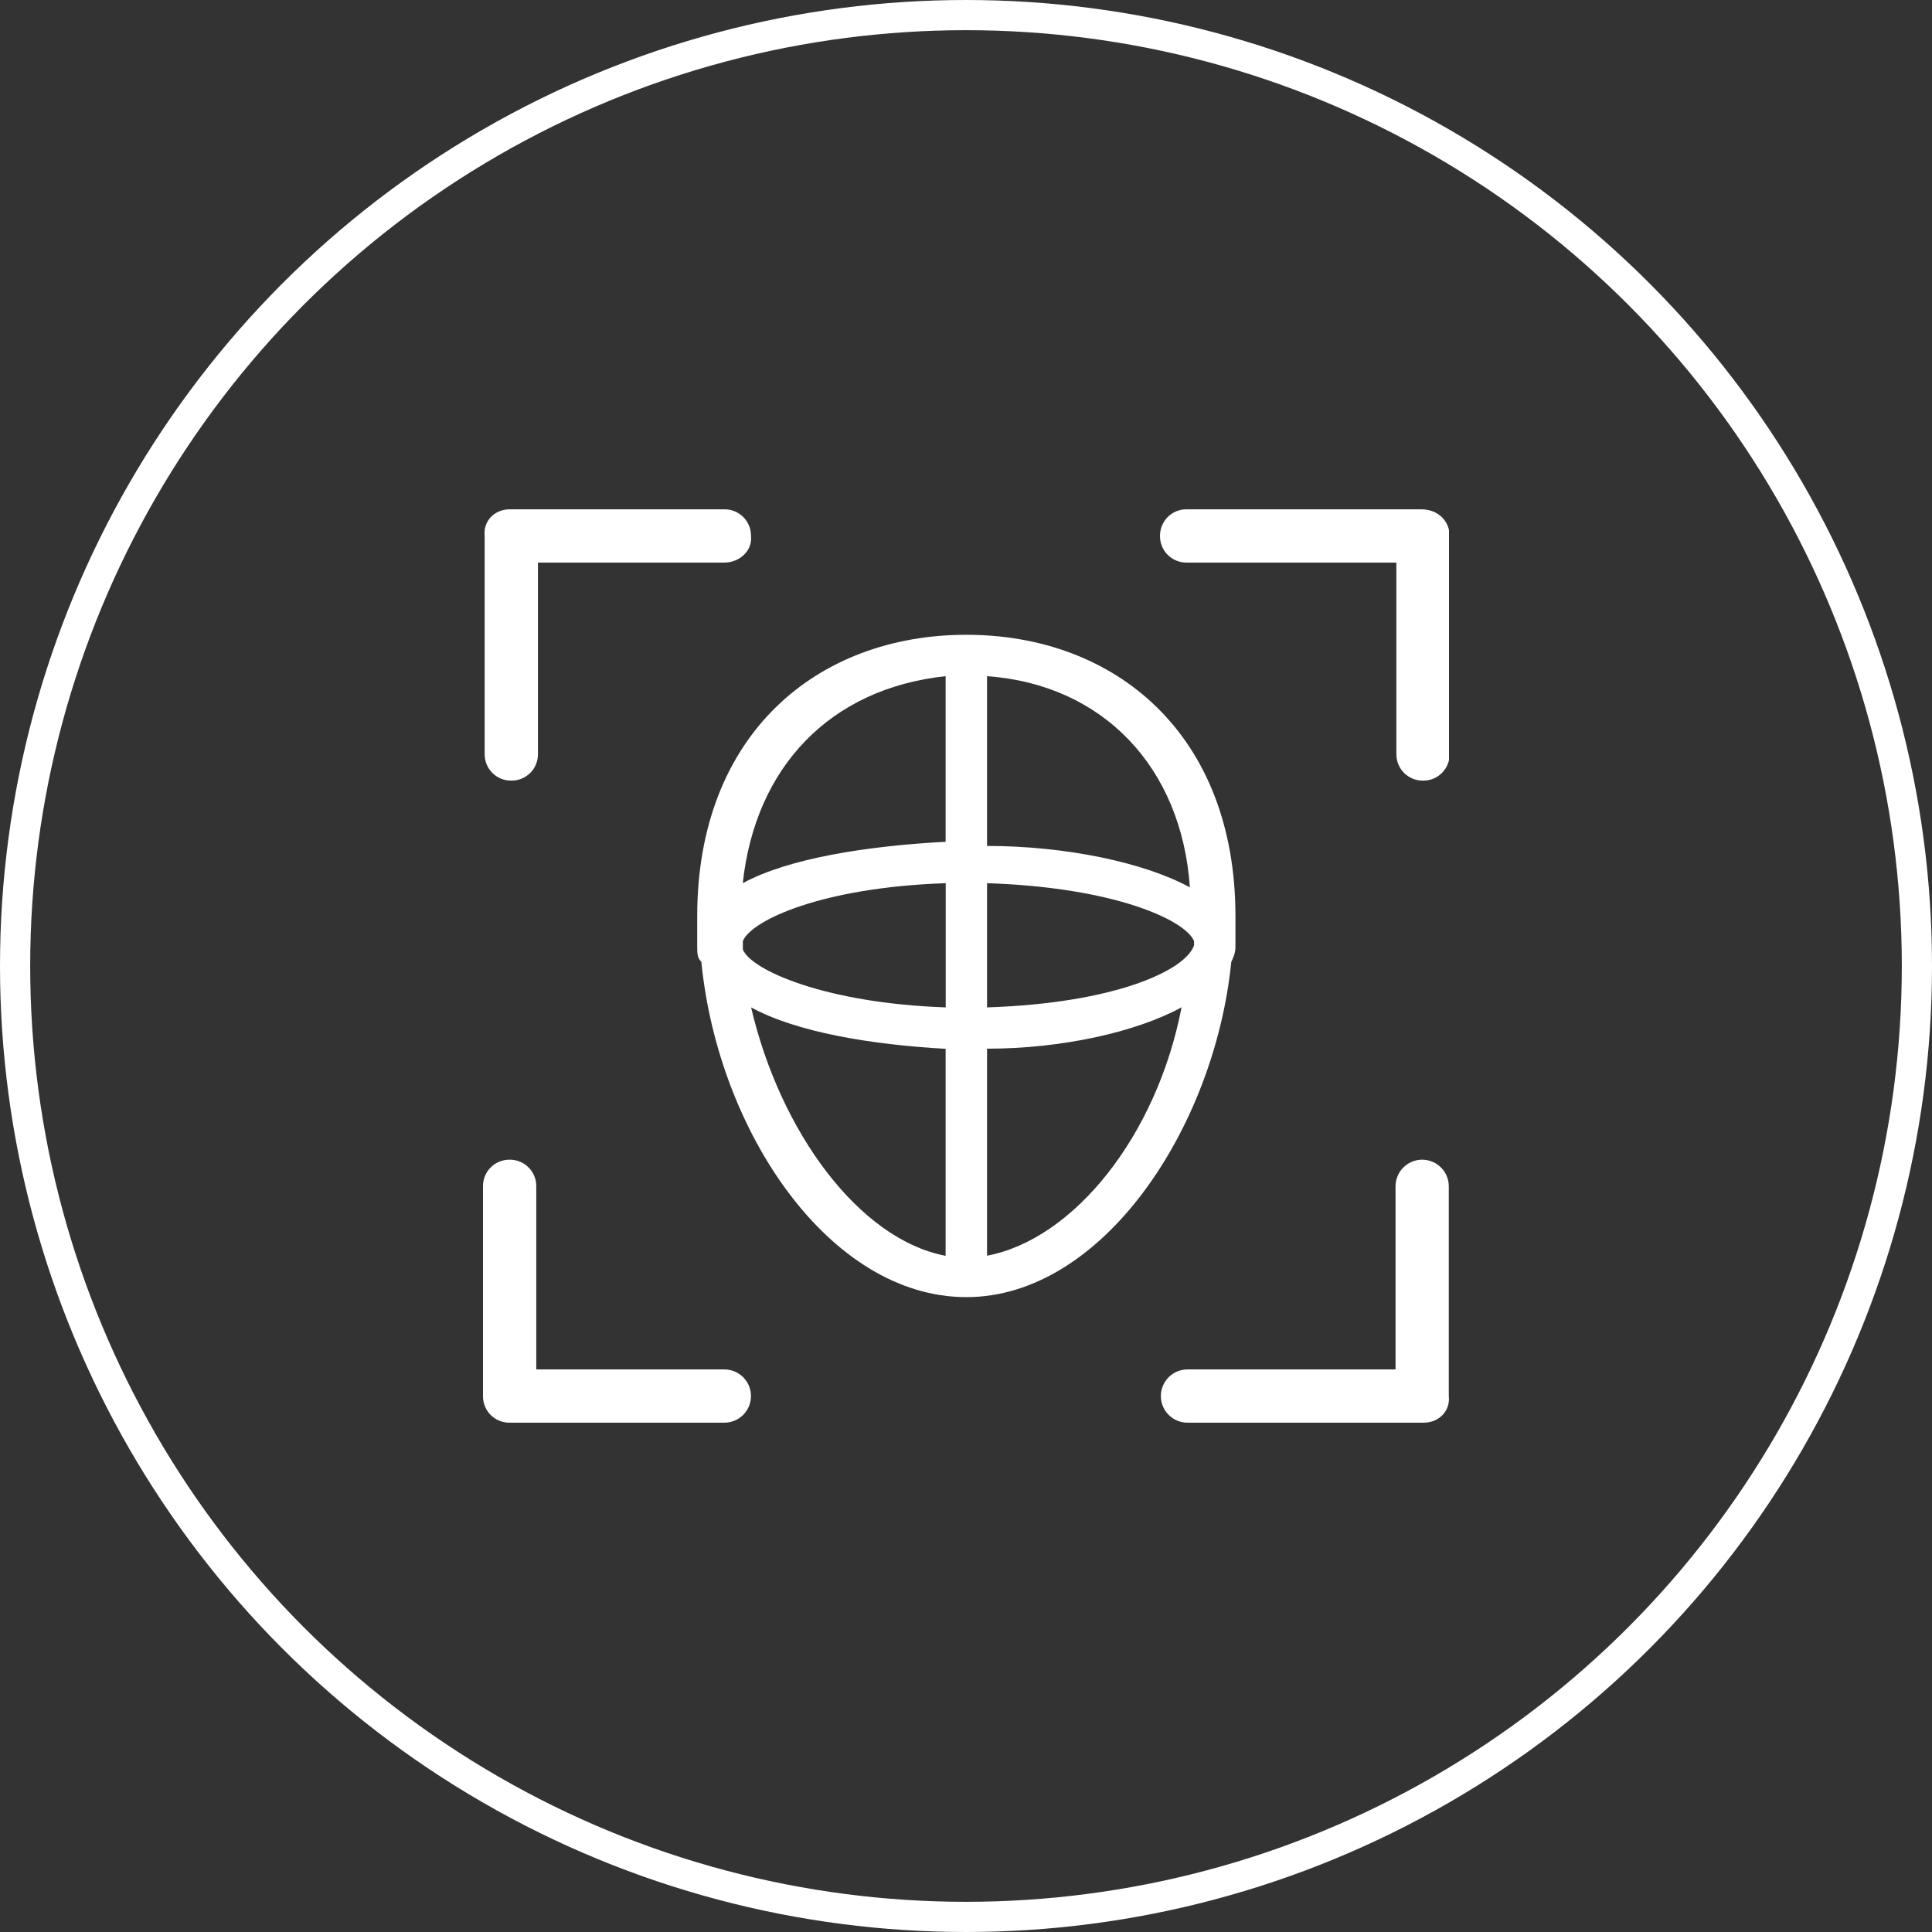 <svg width="64" height="64" viewBox="0 0 64 64" fill="none" xmlns="http://www.w3.org/2000/svg">
<rect x="0" y="0" width="64" height="64" fill="#333333" stroke="none"/>
<circle cx="32" cy="32" r="31.5" stroke="white"/>
<g clip-path="url(#clip0_360_4)">
<path d="M40.926 31.038V30.353C40.926 24.319 36.949 21.028 32.011 21.028C27.073 21.028 23.096 24.319 23.096 30.353V31.314C23.096 31.59 23.096 31.724 23.233 31.862C23.785 37.486 27.486 42.969 32.011 42.969C36.535 42.969 40.24 37.345 40.788 31.862C40.926 31.586 40.926 31.452 40.926 31.314V31.038ZM32.697 33.371V29.257C36.949 29.395 39.279 30.491 39.554 31.176V31.314C39.282 32.138 36.949 33.234 32.697 33.371ZM24.608 31.452V31.176C24.884 30.491 27.214 29.395 31.328 29.257V33.371C27.348 33.234 24.881 32.138 24.608 31.452ZM39.416 29.395C37.907 28.571 35.302 28.023 32.697 28.023V22.399C36.539 22.675 39.144 25.418 39.416 29.395ZM31.325 22.399V27.885C28.72 28.023 26.114 28.433 24.605 29.257C25.019 25.418 27.486 22.809 31.325 22.399ZM24.881 33.371C26.39 34.195 28.858 34.605 31.325 34.743V41.601C28.448 41.049 25.842 37.486 24.881 33.371ZM32.697 41.597V34.739C35.164 34.739 37.635 34.192 39.141 33.368C38.321 37.62 35.577 41.049 32.697 41.597Z" fill="white"/>
<path d="M47.166 46.908H39.337C38.951 46.908 38.675 46.632 38.675 46.246C38.675 45.86 39.006 45.584 39.337 45.584H46.45V39.299C46.45 38.913 46.78 38.637 47.111 38.637C47.497 38.637 47.773 38.913 47.773 39.299V46.246C47.828 46.632 47.552 46.908 47.166 46.908ZM47.139 25.639C46.753 25.639 46.477 25.363 46.477 24.977V18.416H39.309C38.923 18.416 38.648 18.14 38.648 17.754C38.648 17.368 38.978 17.092 39.309 17.092H47.084C47.47 17.092 47.745 17.368 47.745 17.754V24.977C47.8 25.363 47.525 25.639 47.139 25.639ZM23.995 18.416H17.599V24.977C17.599 25.363 17.268 25.639 16.937 25.639C16.551 25.639 16.276 25.363 16.276 24.977V17.754C16.276 17.368 16.607 17.092 16.937 17.092H24.05C24.436 17.092 24.712 17.368 24.712 17.754C24.712 18.14 24.381 18.416 23.995 18.416ZM16.882 38.582C17.268 38.582 17.544 38.858 17.544 39.244V45.529H23.995C24.381 45.529 24.657 45.805 24.657 46.191C24.657 46.577 24.326 46.852 23.995 46.852H16.882C16.496 46.852 16.221 46.577 16.221 46.191V39.299C16.221 38.913 16.496 38.582 16.882 38.582ZM47.166 47.128H39.337C39.103 47.128 38.879 47.035 38.713 46.87C38.548 46.704 38.455 46.48 38.455 46.246C38.455 46.012 38.548 45.788 38.713 45.622C38.879 45.457 39.103 45.364 39.337 45.364H46.229V39.299C46.229 39.065 46.322 38.84 46.487 38.675C46.653 38.51 46.877 38.416 47.111 38.416C47.345 38.416 47.57 38.51 47.735 38.675C47.901 38.84 47.993 39.065 47.993 39.299V46.246C48.049 46.742 47.663 47.128 47.166 47.128ZM47.608 39.299C47.608 39.241 47.596 39.183 47.574 39.13C47.552 39.076 47.519 39.028 47.478 38.987C47.437 38.946 47.389 38.913 47.335 38.891C47.282 38.869 47.224 38.858 47.166 38.858C47.108 38.858 47.051 38.869 46.998 38.891C46.944 38.913 46.895 38.946 46.854 38.987C46.813 39.028 46.781 39.076 46.759 39.13C46.737 39.183 46.725 39.241 46.725 39.299V45.805H39.337C39.279 45.805 39.222 45.816 39.168 45.839C39.114 45.861 39.066 45.893 39.025 45.934C38.984 45.975 38.952 46.024 38.929 46.077C38.907 46.131 38.896 46.188 38.896 46.246C38.896 46.304 38.907 46.361 38.929 46.415C38.952 46.468 38.984 46.517 39.025 46.558C39.066 46.599 39.114 46.631 39.168 46.654C39.222 46.676 39.279 46.687 39.337 46.687H47.111C47.169 46.688 47.227 46.677 47.281 46.655C47.335 46.633 47.384 46.601 47.425 46.56C47.466 46.519 47.499 46.47 47.52 46.416C47.542 46.362 47.553 46.304 47.552 46.246V39.299H47.608ZM47.139 25.859C47.023 25.861 46.907 25.839 46.799 25.795C46.692 25.751 46.594 25.686 46.512 25.604C46.429 25.522 46.364 25.424 46.321 25.316C46.277 25.209 46.255 25.093 46.257 24.977V18.636H39.309C39.193 18.638 39.078 18.616 38.97 18.572C38.862 18.528 38.764 18.463 38.682 18.381C38.6 18.299 38.535 18.201 38.491 18.093C38.447 17.985 38.426 17.87 38.427 17.754C38.426 17.638 38.447 17.522 38.491 17.415C38.535 17.307 38.6 17.209 38.682 17.127C38.764 17.044 38.862 16.98 38.97 16.936C39.078 16.892 39.193 16.87 39.309 16.872H47.084C47.635 16.872 48.021 17.258 48.021 17.754V24.977C48.023 25.093 48.001 25.209 47.957 25.316C47.913 25.424 47.848 25.522 47.766 25.604C47.684 25.686 47.586 25.751 47.478 25.795C47.37 25.839 47.255 25.861 47.139 25.859ZM47.58 17.754C47.581 17.696 47.57 17.638 47.548 17.584C47.526 17.53 47.494 17.481 47.453 17.44C47.411 17.399 47.362 17.366 47.309 17.345C47.255 17.323 47.197 17.312 47.139 17.313H39.309C39.251 17.312 39.193 17.323 39.139 17.345C39.086 17.366 39.037 17.399 38.996 17.44C38.954 17.481 38.922 17.53 38.9 17.584C38.878 17.638 38.867 17.696 38.868 17.754C38.867 17.812 38.878 17.87 38.9 17.924C38.922 17.977 38.954 18.026 38.996 18.068C39.037 18.109 39.086 18.141 39.139 18.163C39.193 18.185 39.251 18.196 39.309 18.195H46.643V24.977C46.643 25.035 46.654 25.092 46.676 25.146C46.698 25.199 46.731 25.248 46.772 25.289C46.813 25.33 46.861 25.362 46.915 25.384C46.968 25.407 47.026 25.418 47.084 25.418C47.142 25.418 47.199 25.407 47.252 25.384C47.306 25.362 47.355 25.33 47.396 25.289C47.437 25.248 47.469 25.199 47.491 25.146C47.513 25.092 47.525 25.035 47.525 24.977V17.754H47.58ZM23.995 18.636H17.82V24.977C17.821 25.093 17.799 25.209 17.756 25.316C17.712 25.424 17.647 25.522 17.565 25.604C17.482 25.686 17.384 25.751 17.277 25.795C17.169 25.839 17.054 25.861 16.937 25.859C16.821 25.861 16.706 25.839 16.598 25.795C16.49 25.751 16.392 25.686 16.31 25.604C16.228 25.522 16.163 25.424 16.119 25.316C16.076 25.209 16.054 25.093 16.055 24.977V17.754C16 17.258 16.386 16.872 16.882 16.872H23.995C24.111 16.87 24.227 16.892 24.334 16.936C24.442 16.98 24.54 17.044 24.622 17.127C24.704 17.209 24.769 17.307 24.813 17.415C24.857 17.522 24.879 17.638 24.877 17.754C24.932 18.25 24.491 18.636 23.995 18.636ZM23.995 17.313H16.882C16.824 17.312 16.766 17.323 16.712 17.345C16.659 17.366 16.61 17.399 16.569 17.44C16.527 17.481 16.495 17.53 16.473 17.584C16.451 17.638 16.44 17.696 16.441 17.754V24.977C16.44 25.035 16.451 25.093 16.473 25.147C16.495 25.201 16.527 25.25 16.569 25.291C16.61 25.332 16.659 25.364 16.712 25.386C16.766 25.408 16.824 25.419 16.882 25.418C16.94 25.419 16.998 25.408 17.052 25.386C17.106 25.364 17.155 25.332 17.196 25.291C17.237 25.25 17.27 25.201 17.291 25.147C17.313 25.093 17.324 25.035 17.323 24.977V18.195H23.995C24.053 18.196 24.111 18.185 24.165 18.163C24.219 18.141 24.268 18.109 24.309 18.068C24.35 18.026 24.382 17.977 24.404 17.924C24.426 17.87 24.437 17.812 24.436 17.754C24.491 17.478 24.271 17.313 23.995 17.313ZM16.882 38.416C16.998 38.415 17.114 38.437 17.222 38.481C17.329 38.524 17.427 38.589 17.509 38.672C17.592 38.754 17.657 38.852 17.7 38.959C17.744 39.067 17.766 39.182 17.765 39.299V45.364H23.995C24.229 45.364 24.453 45.457 24.619 45.622C24.784 45.788 24.877 46.012 24.877 46.246C24.877 46.48 24.784 46.704 24.619 46.87C24.453 47.035 24.229 47.128 23.995 47.128H16.882C16.766 47.13 16.651 47.108 16.543 47.064C16.435 47.02 16.337 46.955 16.255 46.873C16.173 46.791 16.108 46.693 16.064 46.585C16.02 46.478 15.998 46.362 16 46.246V39.299C15.998 39.182 16.02 39.067 16.064 38.959C16.108 38.852 16.173 38.754 16.255 38.672C16.337 38.589 16.435 38.524 16.543 38.481C16.651 38.437 16.766 38.415 16.882 38.416ZM16.441 46.246C16.44 46.304 16.451 46.362 16.473 46.416C16.495 46.47 16.527 46.519 16.569 46.56C16.61 46.601 16.659 46.633 16.712 46.655C16.766 46.677 16.824 46.688 16.882 46.687H23.995C24.053 46.687 24.11 46.676 24.164 46.654C24.217 46.631 24.266 46.599 24.307 46.558C24.348 46.517 24.38 46.468 24.403 46.415C24.425 46.361 24.436 46.304 24.436 46.246C24.436 46.188 24.425 46.131 24.403 46.077C24.38 46.024 24.348 45.975 24.307 45.934C24.266 45.893 24.217 45.861 24.164 45.839C24.11 45.816 24.053 45.805 23.995 45.805H17.378V39.299C17.379 39.241 17.369 39.183 17.347 39.129C17.325 39.075 17.292 39.026 17.251 38.985C17.21 38.944 17.161 38.911 17.107 38.889C17.053 38.868 16.996 38.857 16.937 38.858C16.879 38.857 16.822 38.868 16.768 38.889C16.714 38.911 16.665 38.944 16.624 38.985C16.582 39.026 16.55 39.075 16.528 39.129C16.506 39.183 16.495 39.241 16.496 39.299V46.246H16.441Z" fill="white"/>
</g>
<defs>
<clipPath id="clip0_360_4">
<rect width="32" height="32" fill="white" transform="translate(16 16)"/>
</clipPath>
</defs>
</svg>
